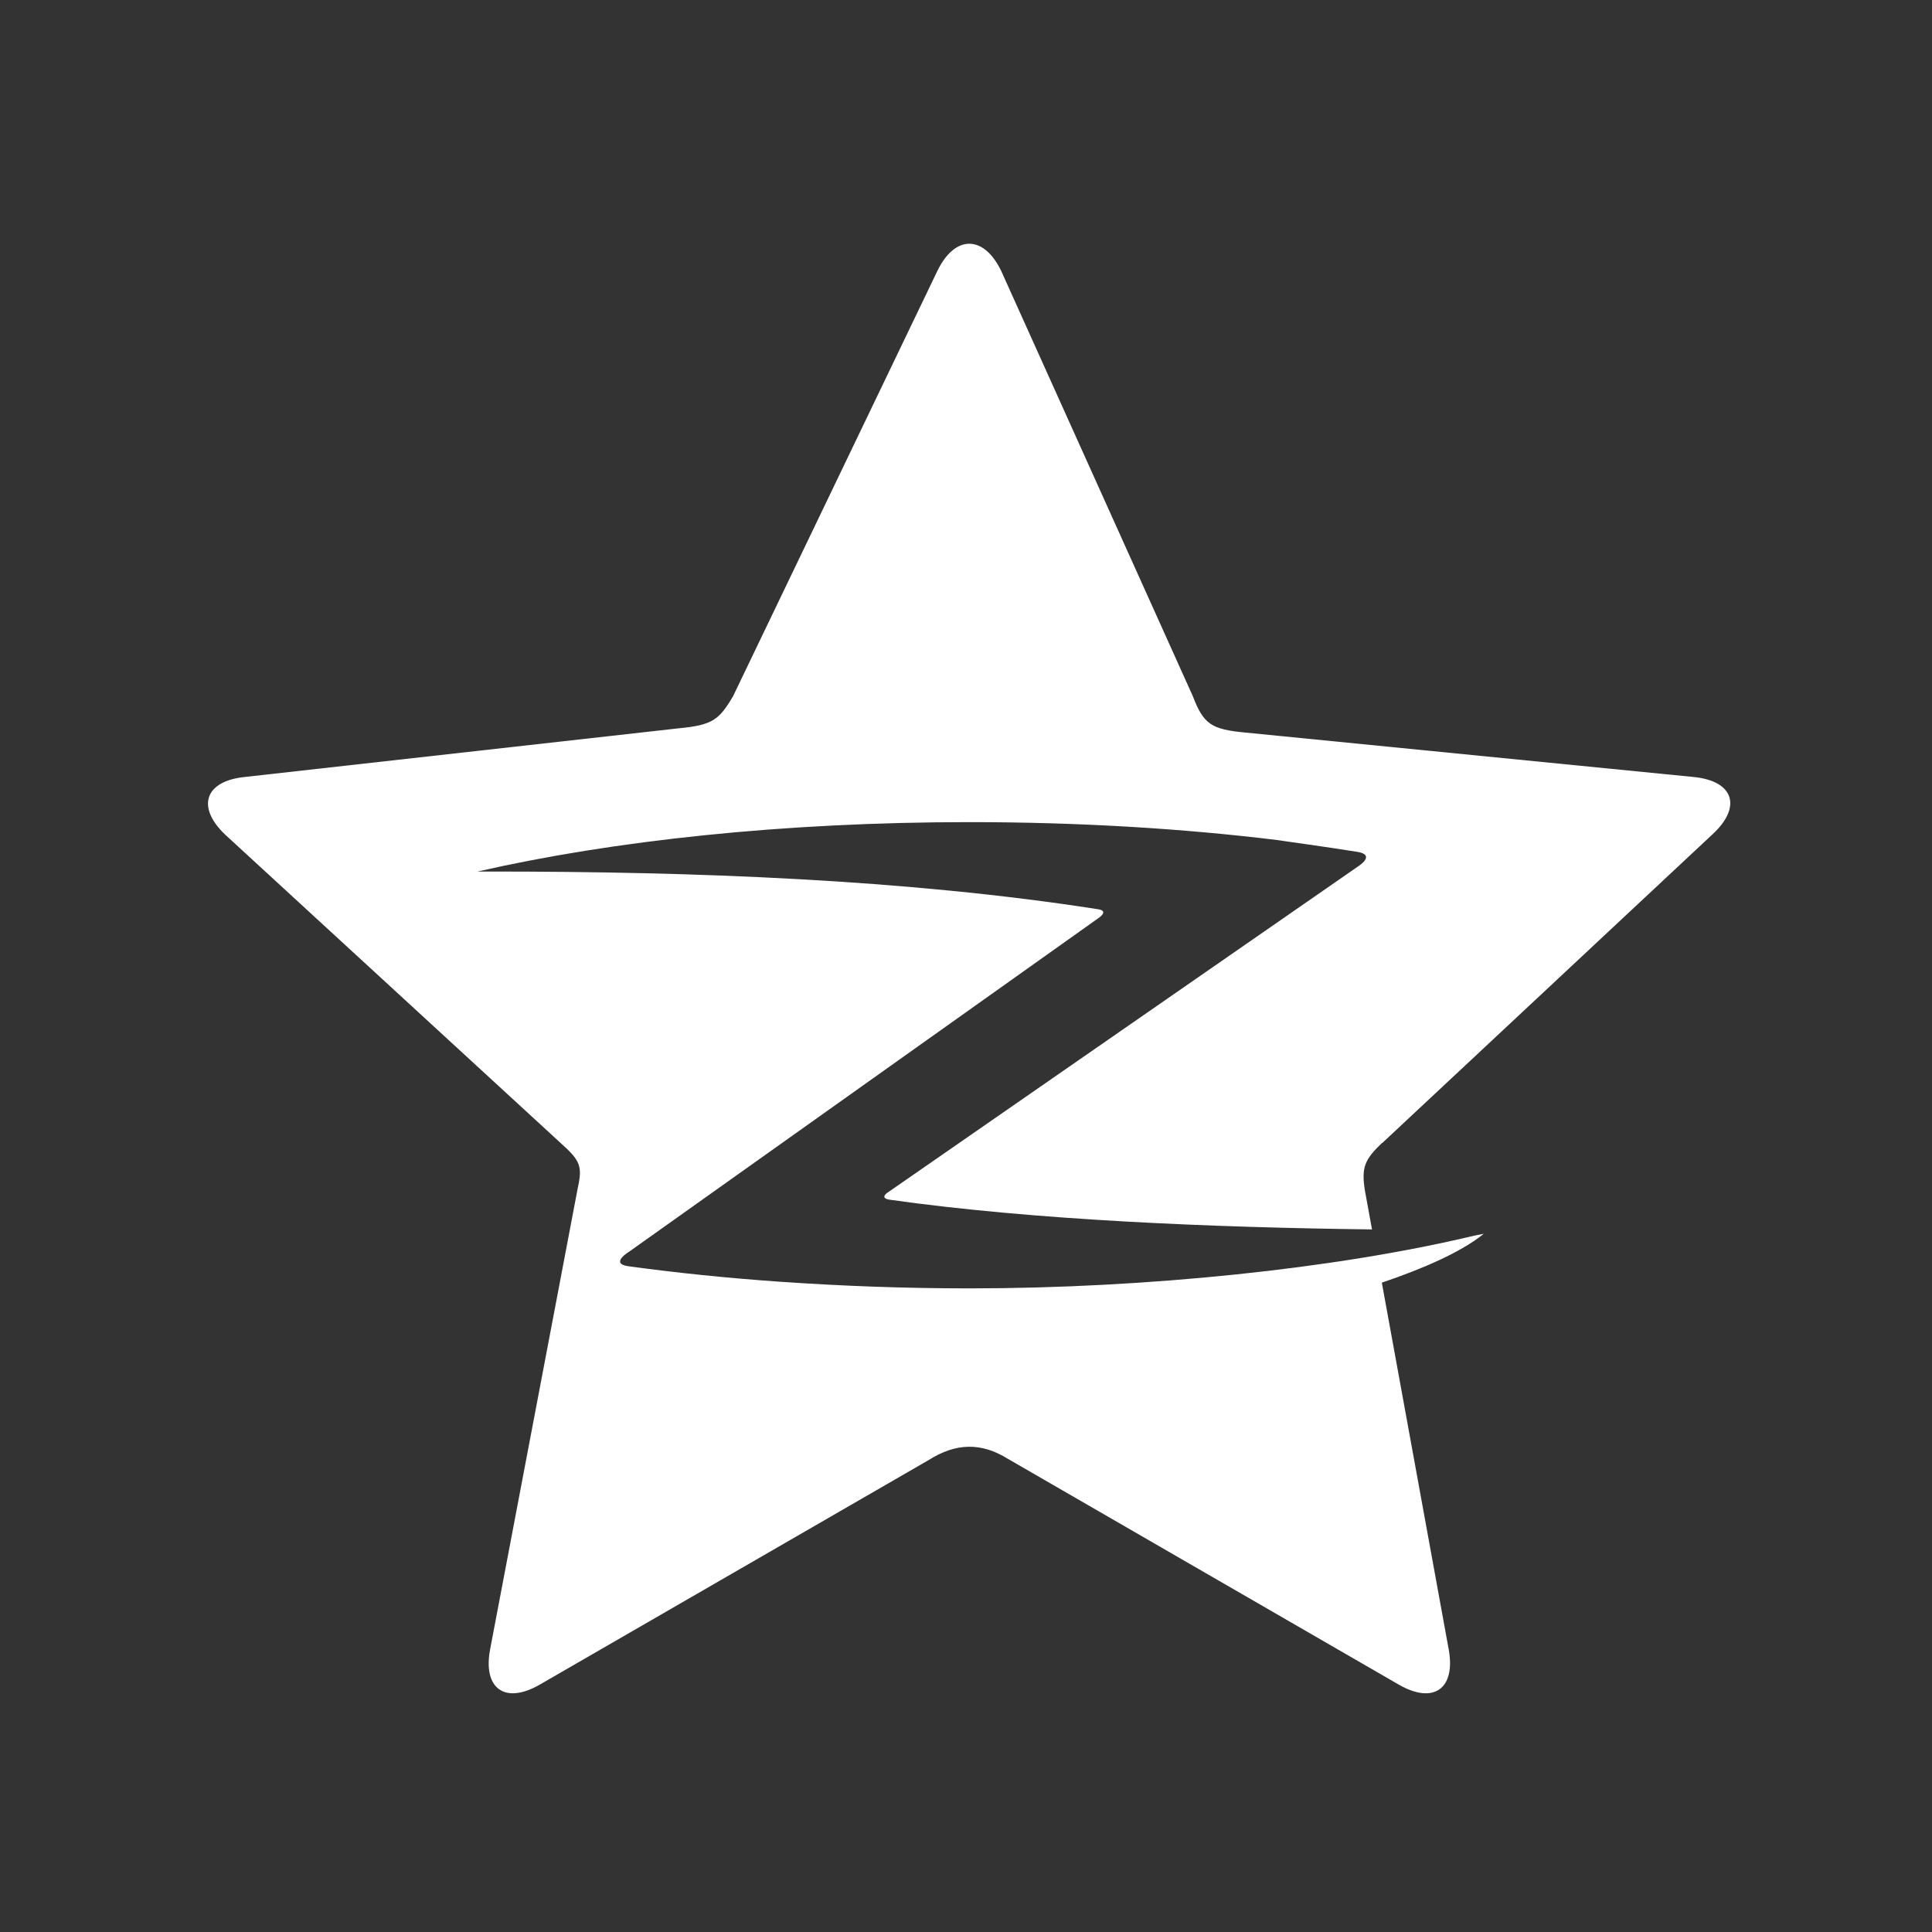 <?xml version="1.0" standalone="no"?><!DOCTYPE svg PUBLIC "-//W3C//DTD SVG 1.1//EN" "http://www.w3.org/Graphics/SVG/1.1/DTD/svg11.dtd"><svg t="1547995300748" class="icon" style="" viewBox="0 0 1024 1024" version="1.1" xmlns="http://www.w3.org/2000/svg" p-id="3669" xmlns:xlink="http://www.w3.org/1999/xlink" width="32" height="32"><rect x="0" y="0" width="1024" height="1024" fill="#333333" stroke="none"/><defs><style type="text/css"></style></defs><path d="M732.551 605.737c-9.161 8.748-11.047 12.877-9.161 25.038l3.806 20.847c-84.767-1.042-179.068-4.924-255.612-15.744-6.221-0.92-0.411-4.284-0.411-4.284l248.693-172.412c0 0 9.8-6.12-0.646-7.717-13.575-2.223-42.108-6.129-41.986-6.192-50.333-6.175-105.571-9.526-163.557-9.526-98.289 0-188.721 9.782-260.585 26.188l7.304 0c106.356 0 219.416 4.054 321.511 19.965 6.421 0.903-0.008 4.927-0.008 4.927L333.536 663.364c0 0-10.43 6.225-0.781 7.729 25.757 3.537 52.831 6.313 81.033 8.283l0.004-0.008c32.129 2.23 65.626 3.499 100.099 3.499 93.47 0 194.265-10.416 267.566-27.962l4.965-0.961c-12.32 9.954-32.83 18.712-54.024 25.887l35.442 194.367c3.822 20.909-8.061 29.305-26.479 18.678L534.262 773.238c-14.201-8.812-27.559-8.538-42.033 0.609L286.102 892.876c-18.397 10.61-30.264 2.222-26.336-18.663l46.288-243.628c2.369-10.953 2.222-14.387-6.226-22.295L119.272 442.305c-15.372-14.679-10.614-28.368 10.455-30.489l230.141-25.811c17.881-1.71 21.267-4.515 28.684-17.024l108.311-225.462c9.299-19.107 24.471-19.107 33.762 0l101.594 225.462c5.65 14.763 9.786 17.633 27.877 19.291l237.618 23.557c21.081 2.078 25.711 15.709 10.16 30.183L732.498 605.937 732.551 605.737 732.551 605.737zM732.551 605.737" p-id="3670" fill="#ffffff"></path></svg>